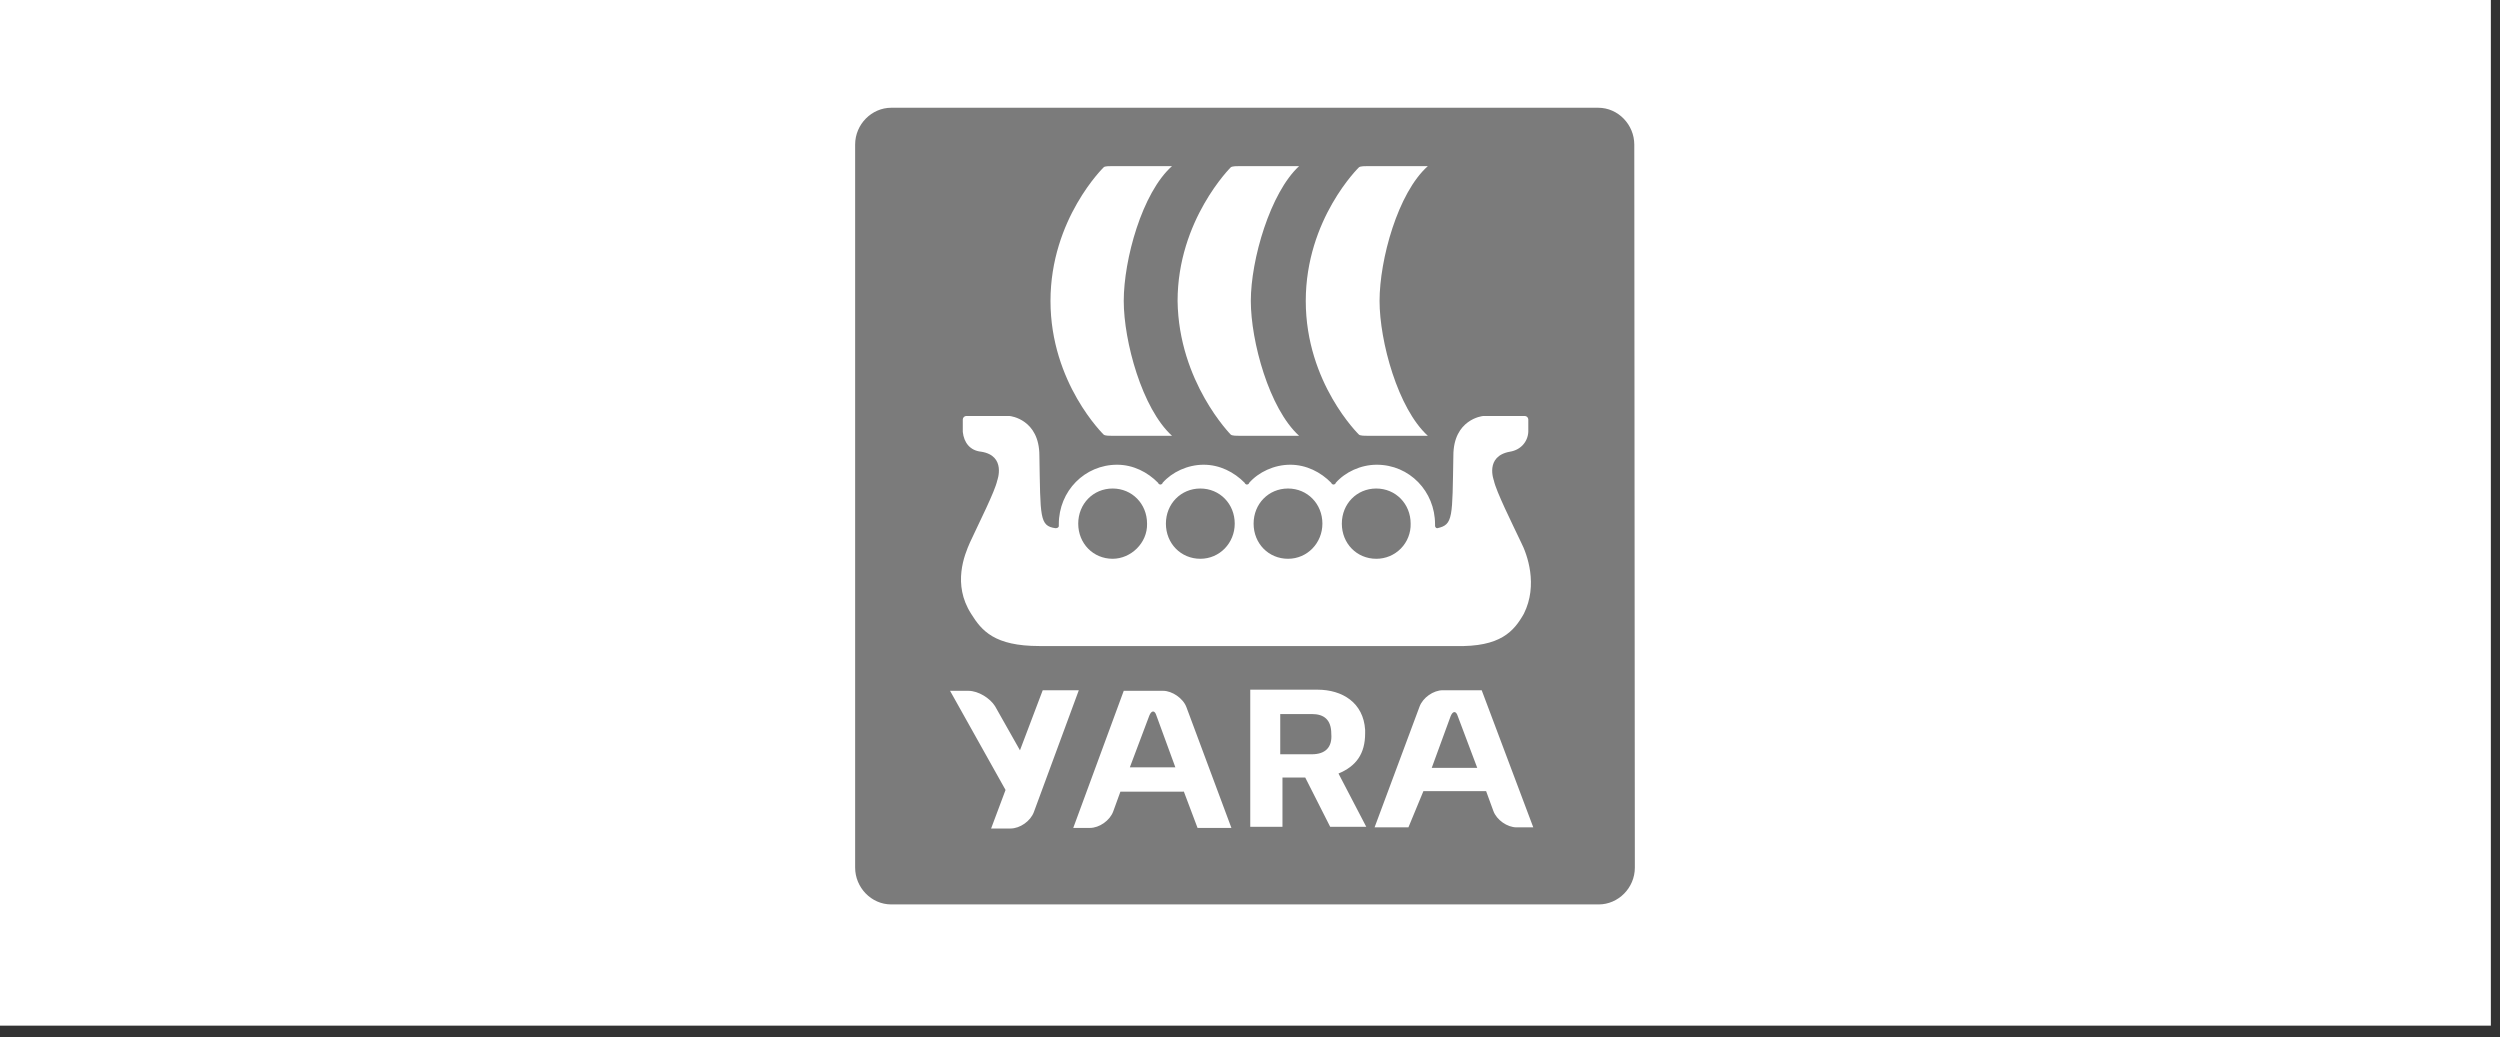 <svg width="147" height="61" viewBox="0 0 147 61" fill="none" xmlns="http://www.w3.org/2000/svg">
<rect x="0" y="0" width="147" height="61" fill="#333333" stroke="none"/>
<rect width="146.462" height="60.308" fill="white"/>
<g clip-path="url(#clip0_171_5594)">
<path d="M93.943 5.169H52.371C50.577 5.169 49.108 6.669 49.108 8.501V51.015C49.108 52.847 50.577 54.347 52.371 54.347H93.943C95.737 54.347 97.206 52.847 97.206 51.015V8.501C97.206 6.668 95.737 5.169 93.943 5.169ZM96.129 51.014C96.129 52.215 95.15 53.18 94.007 53.18H52.403C51.229 53.18 50.282 52.181 50.282 51.015V8.501C50.282 7.302 51.261 6.336 52.403 6.336H93.976C95.15 6.336 96.096 7.336 96.096 8.501L96.129 51.015V51.014Z" fill="white"/>
<path d="M96.129 51.014C96.129 52.214 95.15 53.18 94.007 53.18H52.403C51.229 53.18 50.282 52.181 50.282 51.015V8.501C50.282 7.302 51.261 6.336 52.403 6.336H93.976C95.15 6.336 96.096 7.335 96.096 8.501L96.129 51.015V51.014Z" fill="#7B7B7B"/>
<path d="M78.703 45.483C79.748 45.051 80.27 44.318 80.27 43.119V42.919C80.172 41.319 78.933 40.553 77.464 40.553H73.515V48.615H75.409V45.717H76.747L78.214 48.615H80.336L78.703 45.483ZM77.137 44.351H75.278V41.986H77.137C77.855 41.986 78.28 42.319 78.28 43.151C78.345 43.951 77.921 44.351 77.137 44.351ZM63.433 40.586H61.312L59.974 44.118L58.506 41.519C58.211 41.053 57.527 40.62 56.939 40.62H55.863L59.126 46.45L58.277 48.716H59.42C59.975 48.716 60.595 48.282 60.791 47.75L63.434 40.586H63.433ZM69.111 45.118H66.435L67.577 42.085C67.708 41.752 67.904 41.752 68.001 42.085L69.111 45.118ZM69.6 46.517L70.416 48.682H72.407L69.763 41.585C69.567 41.053 68.915 40.62 68.393 40.62H66.076L63.107 48.682H64.086C64.64 48.682 65.26 48.25 65.456 47.716L65.88 46.55H69.601L69.6 46.517ZM85.295 42.119C85.426 41.786 85.622 41.786 85.72 42.119L86.862 45.151H84.186L85.295 42.119ZM83.697 46.517H87.383L87.809 47.683C88.004 48.216 88.624 48.649 89.178 48.649H90.157L87.124 40.586H84.838C84.284 40.586 83.664 41.019 83.468 41.553L80.825 48.649H82.815L83.697 46.517Z" fill="white"/>
<path d="M79.911 25.56C80.01 25.626 80.238 25.626 80.466 25.626H83.958C82.195 24.028 81.118 20.062 81.118 17.697C81.118 15.264 82.195 11.333 83.958 9.767H80.466C80.269 9.767 80.01 9.767 79.911 9.833C79.911 9.833 76.779 12.866 76.779 17.697C76.779 22.528 79.911 25.56 79.911 25.56ZM72.374 25.56C72.472 25.626 72.7 25.626 72.928 25.626H76.388C74.625 24.028 73.548 20.062 73.548 17.697C73.548 15.264 74.691 11.333 76.388 9.767H72.928C72.732 9.767 72.471 9.767 72.374 9.833C72.374 9.833 69.242 12.933 69.242 17.697C69.306 22.462 72.374 25.56 72.374 25.56ZM64.901 25.56C64.999 25.626 65.228 25.626 65.424 25.626H68.916C67.153 24.028 66.076 20.062 66.076 17.697C66.076 15.264 67.153 11.333 68.915 9.767H65.422C65.227 9.767 64.966 9.767 64.901 9.833C64.901 9.833 61.769 12.866 61.769 17.697C61.769 22.528 64.901 25.56 64.901 25.56Z" fill="white"/>
<path d="M89.439 31.89C88.918 30.79 87.971 28.892 87.841 28.259C87.841 28.259 87.286 26.826 88.787 26.559C89.406 26.459 89.831 25.992 89.864 25.393V24.661C89.864 24.56 89.766 24.46 89.667 24.46H87.221C87.155 24.46 85.458 24.661 85.458 26.793C85.393 30.424 85.458 30.857 84.512 31.058C84.414 31.058 84.381 30.957 84.381 30.924V30.824C84.381 28.893 82.881 27.326 80.954 27.326C80.009 27.326 79.095 27.759 78.541 28.392C78.541 28.458 78.442 28.492 78.41 28.492C78.344 28.492 78.279 28.426 78.279 28.392C77.66 27.759 76.811 27.326 75.865 27.326C74.919 27.326 74.005 27.759 73.45 28.392C73.45 28.458 73.352 28.492 73.319 28.492C73.254 28.492 73.189 28.426 73.189 28.392C72.569 27.759 71.721 27.326 70.775 27.326C69.828 27.326 68.914 27.759 68.36 28.392C68.36 28.458 68.262 28.492 68.229 28.492C68.164 28.492 68.098 28.426 68.098 28.392C67.479 27.759 66.63 27.326 65.684 27.326C63.792 27.326 62.258 28.859 62.258 30.824V30.924C62.258 31.024 62.159 31.058 62.061 31.058C61.116 30.924 61.181 30.425 61.116 26.793C61.116 24.661 59.419 24.46 59.354 24.46H56.809C56.711 24.46 56.612 24.56 56.612 24.661V25.393C56.678 26.026 57.038 26.493 57.689 26.559C59.191 26.793 58.636 28.259 58.636 28.259C58.505 28.892 57.559 30.758 57.037 31.89C56.711 32.624 55.992 34.357 57.102 36.089C57.722 37.088 58.473 37.987 61.116 37.987H85.589C88.232 38.054 89.016 37.121 89.603 36.089C90.451 34.389 89.799 32.59 89.439 31.89ZM65.423 32.856C64.281 32.856 63.4 31.957 63.4 30.79C63.4 29.625 64.281 28.725 65.423 28.725C66.565 28.725 67.447 29.625 67.447 30.79C67.479 31.923 66.499 32.856 65.423 32.856ZM70.579 32.856C69.437 32.856 68.555 31.957 68.555 30.79C68.555 29.625 69.437 28.725 70.579 28.725C71.721 28.725 72.602 29.625 72.602 30.79C72.602 31.923 71.721 32.856 70.579 32.856ZM75.735 32.856C74.592 32.856 73.712 31.957 73.712 30.79C73.712 29.625 74.592 28.725 75.735 28.725C76.876 28.725 77.757 29.625 77.757 30.79C77.757 31.923 76.876 32.856 75.735 32.856ZM80.923 32.856C79.78 32.856 78.9 31.957 78.9 30.79C78.9 29.625 79.78 28.725 80.923 28.725C82.064 28.725 82.946 29.625 82.946 30.79C82.953 31.06 82.906 31.328 82.807 31.579C82.709 31.83 82.561 32.059 82.372 32.252C82.183 32.444 81.958 32.597 81.709 32.701C81.46 32.805 81.192 32.858 80.923 32.856Z" fill="white"/>
</g>
<defs>
<clipPath id="clip0_171_5594">
<rect width="49.108" height="50.199" fill="white" transform="translate(49.108 5.169)"/>
</clipPath>
</defs>
</svg>
